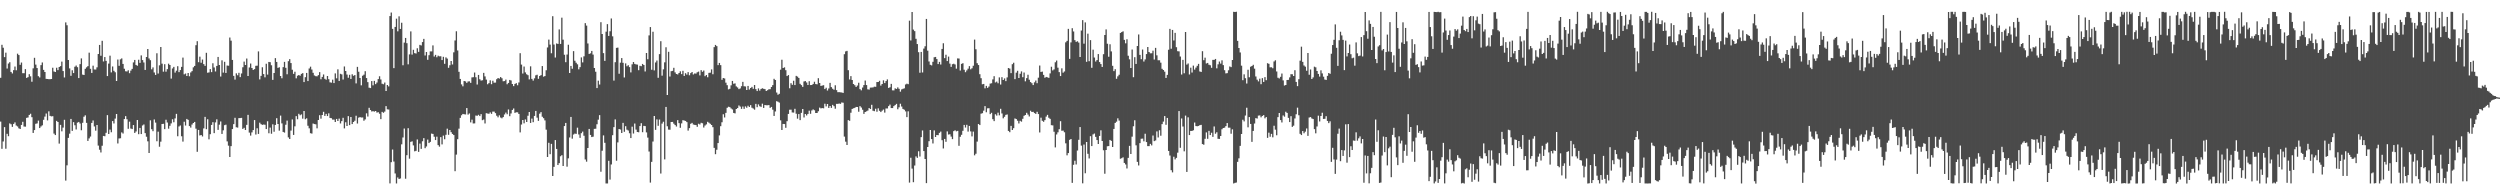 <?xml version="1.0" encoding="UTF-8"?>
<svg xmlns="http://www.w3.org/2000/svg" width="1920" height="150">
  <path d="M0 59.731h1v33.678H0zM1 34.420h1v79.877H1zM2 36.660h1v72.000H2zM3 43.896h1v53.731H3zM4 40.433h1v73.813H4zM5 52.620h1v50.123H5zM6 48.785h1v55.834H6zM7 47.745h1v47.037H7zM8 55.230h1v40.215H8zM9 56.405h1v41.019H9zM10 53.861h1v41.340H10zM11 51.094h1v42.901H11zM12 53.970h1v42.415H12zM13 41.239h1v55.866H13zM14 42.278h1v56.267H14zM15 49.743h1v49.307H15zM16 48.028h1v47.913H16zM17 56.214h1v37.320H17zM18 56.213h1v40.944H18zM19 53.081h1v44.211H19zM20 59.859h1v30.683H20zM21 59.215h1v30.997H21zM22 56.991h1v31.297H22zM23 58.627h1v28.731H23zM24 62.772h1v27.214H24zM25 52.481h1v49.589H25zM26 44.388h1v55.513H26zM27 49.636h1v45.449H27zM28 52.253h1v42.512H28zM29 58.545h1v34.063H29zM30 59.498h1v38.858H30zM31 50.008h1v47.138H31zM32 47.972h1v48.287H32zM33 53.670h1v38.323H33zM34 55.283h1v34.271H34zM35 60.583h1v26.612H35zM36 60.648h1v31.830H36zM37 60.823h1v24.706H37zM38 60.833h1v28.129H38zM39 60.659h1v28.747H39zM40 52.026h1v37.229H40zM41 54.874h1v47.739H41zM42 55.293h1v48.429H42zM43 52.018h1v40.797H43zM44 53.871h1v39.846H44zM45 51.432h1v58.879H45zM46 50.805h1v45.095H46zM47 47.288h1v53.592H47zM48 54.579h1v43.440H48zM49 59.508h1v32.493H49zM50 17.198h1v121.527H50zM51 19.416h1v107.542H51zM52 46.060h1v59.818H52zM53 52.544h1v50.102H53zM54 58.210h1v33.118H54zM55 53.939h1v46.581H55zM56 56.120h1v37.665H56zM57 51.272h1v44.911H57zM58 50.309h1v49.141H58zM59 51.594h1v42.635H59zM60 59.947h1v33.704H60zM61 49.260h1v45.609H61zM62 44.865h1v55.194H62zM63 57.311h1v37.015H63zM64 57.580h1v32.096H64zM65 52.821h1v35.734H65zM66 51.716h1v42.646H66zM67 50.779h1v57.466H67zM68 40.454h1v65.853H68zM69 52.849h1v52.026H69zM70 56.008h1v38.398H70zM71 50.435h1v42.072H71zM72 53.350h1v43.755H72zM73 53.403h1v46.930H73zM74 51.721h1v44.273H74zM75 41.481h1v70.321H75zM76 34.518h1v80.487H76zM77 42.823h1v74.251H77zM78 31.334h1v80.571H78zM79 47.182h1v57.206H79zM80 43.840h1v60.789H80zM81 46.771h1v55.224H81zM82 58.439h1v29.976H82zM83 48.827h1v54.091H83zM84 42.758h1v56.763H84zM85 55.594h1v46.001H85zM86 51.036h1v41.923H86zM87 54.370h1v40.460H87zM88 55.486h1v35.605H88zM89 62.222h1v25.341H89zM90 45.712h1v64.461H90zM91 50.553h1v55.765H91zM92 45.587h1v60.614H92zM93 44.858h1v56.800H93zM94 49.111h1v53.455H94zM95 52.782h1v38.670H95zM96 54.736h1v34.472H96zM97 54.907h1v36.705H97zM98 53.984h1v44.915H98zM99 56.208h1v37.237H99zM100 54.240h1v44.481H100zM101 52.912h1v46.200H101zM102 47.908h1v48.139H102zM103 46.044h1v56.037H103zM104 49.857h1v51.098H104zM105 50.467h1v41.680H105zM106 45.892h1v57.171H106zM107 48.296h1v49.964H107zM108 42.564h1v60.387H108zM109 46.112h1v50.234H109zM110 47.980h1v47.591H110zM111 53.706h1v48.519H111zM112 43.761h1v61.246H112zM113 37.624h1v70.913H113zM114 44.890h1v72.616H114zM115 46.252h1v46.143H115zM116 53.232h1v46.016H116zM117 51.750h1v49.001H117zM118 55.639h1v36.124H118zM119 57.574h1v36.562H119zM120 40.928h1v67.554H120zM121 56.487h1v44.629H121zM122 50.185h1v62.487H122zM123 36.085h1v72.722H123zM124 48.881h1v46.330H124zM125 55.027h1v40.047H125zM126 49.314h1v49.854H126zM127 55.035h1v36.932H127zM128 53.096h1v40.996H128zM129 48.913h1v49.909H129zM130 49.933h1v46.687H130zM131 60.384h1v34.368H131zM132 52.558h1v39.014H132zM133 51.332h1v42.579H133zM134 55.754h1v35.195H134zM135 54.264h1v33.164H135zM136 50.835h1v53.819H136zM137 55.397h1v41.734H137zM138 53.818h1v42.552H138zM139 51.358h1v53.288H139zM140 44.228h1v64.535H140zM141 57.074h1v36.412H141zM142 56.489h1v39.945H142zM143 58.381h1v32.965H143zM144 56.060h1v35.999H144zM145 58.590h1v38.247H145zM146 55.671h1v42.336H146zM147 54.608h1v41.029H147zM148 51.686h1v42.762H148zM149 50.625h1v43.021H149zM150 34.688h1v64.135H150zM151 31.658h1v84.918H151zM152 47.761h1v52.034H152zM153 43.541h1v60.495H153zM154 48.176h1v55.505H154zM155 45.699h1v59.096H155zM156 49.242h1v49.368H156zM157 50.611h1v39.142H157zM158 40.566h1v58.652H158zM159 55.844h1v35.753H159zM160 55.617h1v51.409H160zM161 53.028h1v50.056H161zM162 55.423h1v40.548H162zM163 48.584h1v45.282H163zM164 51.798h1v50.449H164zM165 54.866h1v39.129H165zM166 50.641h1v40.995H166zM167 43.735h1v55.988H167zM168 49.938h1v45.827H168zM169 58.798h1v34.474H169zM170 46.352h1v56.491H170zM171 55.754h1v44.346H171zM172 47.475h1v48.657H172zM173 56.015h1v39.746H173zM174 50.356h1v58.219H174zM175 50.497h1v61.375H175zM176 28.840h1v91.749H176zM177 31.208h1v81.035H177zM178 46.028h1v53.083H178zM179 58.269h1v37.051H179zM180 61.156h1v29.326H180zM181 56.329h1v41.434H181zM182 57.781h1v40.224H182zM183 55.917h1v34.808H183zM184 59.241h1v31.451H184zM185 56.442h1v34.104H185zM186 51.679h1v47.361H186zM187 47.305h1v50.852H187zM188 49.920h1v49.900H188zM189 44.944h1v50.959H189zM190 58.358h1v29.837H190zM191 51.832h1v50.002H191zM192 48.787h1v55.345H192zM193 52.225h1v49.447H193zM194 53.702h1v46.209H194zM195 53.078h1v39.130H195zM196 50.558h1v52.779H196zM197 50.413h1v48.092H197zM198 39.463h1v63.404H198zM199 60.991h1v33.240H199zM200 58.278h1v37.110H200zM201 51.638h1v44.250H201zM202 56.902h1v38.764H202zM203 59.373h1v36.400H203zM204 48.946h1v50.154H204zM205 57.278h1v35.876H205zM206 47.574h1v54.793H206zM207 47.756h1v50.222H207zM208 50.118h1v52.614H208zM209 61.335h1v34.147H209zM210 56.064h1v45.094H210zM211 44.631h1v51.334H211zM212 47.548h1v43.255H212zM213 52.099h1v43.118H213zM214 51.674h1v48.690H214zM215 58.344h1v30.441H215zM216 60.110h1v34.642H216zM217 51.546h1v49.798H217zM218 47.492h1v54.322H218zM219 52.075h1v43.717H219zM220 57.058h1v35.575H220zM221 46.986h1v58.537H221zM222 45.415h1v61.339H222zM223 48.453h1v51.869H223zM224 53.552h1v38.188H224zM225 56.714h1v46.898H225zM226 55.106h1v41.907H226zM227 60.171h1v28.999H227zM228 58.164h1v33.448H228zM229 57.578h1v29.808H229zM230 58.186h1v30.333H230zM231 56.732h1v31.137H231zM232 56.166h1v34.949H232zM233 63.052h1v22.178H233zM234 59.279h1v32.312H234zM235 56.002h1v34.881H235zM236 62.264h1v34.321H236zM237 52.604h1v45.935H237zM238 51.204h1v51.092H238zM239 53.427h1v49.195H239zM240 55.921h1v38.927H240zM241 57.959h1v37.303H241zM242 58.524h1v36.967H242zM243 58.627h1v39.937H243zM244 57.691h1v34.468H244zM245 55.399h1v33.094H245zM246 60.877h1v30.254H246zM247 59.080h1v29.263H247zM248 57.191h1v28.679H248zM249 60.510h1v28.544H249zM250 61.244h1v26.230H250zM251 58.371h1v30.746H251zM252 60.803h1v26.242H252zM253 63.250h1v27.319H253zM254 63.504h1v27.292H254zM255 61.200h1v30.650H255zM256 63.802h1v28.065H256zM257 56.391h1v37.314H257zM258 60.170h1v31.161H258zM259 53.248h1v39.696H259zM260 62.143h1v28.923H260zM261 56.660h1v38.143H261zM262 57.140h1v35.901H262zM263 61.101h1v29.351H263zM264 51.052h1v47.574H264zM265 54.549h1v39.327H265zM266 57.267h1v39.526H266zM267 59.704h1v29.498H267zM268 57.443h1v38.635H268zM269 60.636h1v29.238H269zM270 57.022h1v38.259H270zM271 58.216h1v35.473H271zM272 57.637h1v35.109H272zM273 64.044h1v24.831H273zM274 51.377h1v43.521H274zM275 55.081h1v35.271H275zM276 59.921h1v30.011H276zM277 65.539h1v24.713H277zM278 58.168h1v32.067H278zM279 57.327h1v35.401H279zM280 54.661h1v37.030H280zM281 59.940h1v27.123H281zM282 63.063h1v26.417H282zM283 67.332h1v15.462H283zM284 67.624h1v16.859H284zM285 62.271h1v23.324H285zM286 65.516h1v19.891H286zM287 62.085h1v23.634H287zM288 64.623h1v20.637H288zM289 63.398h1v23.090H289zM290 60.719h1v25.425H290zM291 58.575h1v28.755H291zM292 61.024h1v30.482H292zM293 64.306h1v21.588H293zM294 64.702h1v21.934H294zM295 63.392h1v22.318H295zM296 69.912h1v11.583H296zM297 65.303h1v18.678H297zM298 66.335h1v17.772H298zM299 12.356h1v128.469H299zM300 9.630h1v114.942H300zM301 22.161h1v92.700H301zM302 52.351h1v71.716H302zM303 20.690h1v112.528H303zM304 14.341h1v126.567H304zM305 24.038h1v112.242H305zM306 12.561h1v124.889H306zM307 22.203h1v114.879H307zM308 17.476h1v93.366H308zM309 50.146h1v55.444H309zM310 32.733h1v65.985H310zM311 29.119h1v108.148H311zM312 33.190h1v85.992H312zM313 49.388h1v49.077H313zM314 41.766h1v80.115H314zM315 24.104h1v84.874H315zM316 41.955h1v66.584H316zM317 38.268h1v73.390H317zM318 40.808h1v75.390H318zM319 41.103h1v74.777H319zM320 37.084h1v70.033H320zM321 39.856h1v76.794H321zM322 34.462h1v75.830H322zM323 34.928h1v79.408H323zM324 32.332h1v76.164H324zM325 29.875h1v76.216H325zM326 42.580h1v71.237H326zM327 39.955h1v72.514H327zM328 45.912h1v61.318H328zM329 42.379h1v67.514H329zM330 39.460h1v69.497H330zM331 39.495h1v63.130H331zM332 34.852h1v68.007H332zM333 43.422h1v61.595H333zM334 42.124h1v65.444H334zM335 43.970h1v60.999H335zM336 42.731h1v68.711H336zM337 43.275h1v69.341H337zM338 43.221h1v62.089H338zM339 46.112h1v64.803H339zM340 43.619h1v60.504H340zM341 49.019h1v57.953H341zM342 44.076h1v59.473H342zM343 44.993h1v53.802H343zM344 52.073h1v51.447H344zM345 50.131h1v49.718H345zM346 46.827h1v54.716H346zM347 49.500h1v53.379H347zM348 40.216h1v63.516H348zM349 31.074h1v100.403H349zM350 24.036h1v94.719H350zM351 38.741h1v68.171H351zM352 55.121h1v43.670H352zM353 60.636h1v29.887H353zM354 64.801h1v23.699H354zM355 66.316h1v21.175H355zM356 62.216h1v25.554H356zM357 62.521h1v25.394H357zM358 63.644h1v19.363H358zM359 62.545h1v25.461H359zM360 62.482h1v24.642H360zM361 63.631h1v30.364H361zM362 59.440h1v32.477H362zM363 59.313h1v35.517H363zM364 55.681h1v39.082H364zM365 59.362h1v29.367H365zM366 64.937h1v23.987H366zM367 57.546h1v30.628H367zM368 60.884h1v28.280H368zM369 61.893h1v25.760H369zM370 61.631h1v30.665H370zM371 55.968h1v35.831H371zM372 58.664h1v36.165H372zM373 61.121h1v25.824H373zM374 64.740h1v22.427H374zM375 63.841h1v23.574H375zM376 61.700h1v24.623H376zM377 64.671h1v22.798H377zM378 62.014h1v23.705H378zM379 63.494h1v22.209H379zM380 63.439h1v23.471H380zM381 60.808h1v28.065H381zM382 59.922h1v30.208H382zM383 60.383h1v28.181H383zM384 59.201h1v31.083H384zM385 60.086h1v30.807H385zM386 62.404h1v27.497H386zM387 62.254h1v25.658H387zM388 61.113h1v25.344H388zM389 64.741h1v23.009H389zM390 63.695h1v20.369H390zM391 61.406h1v27.832H391zM392 61.782h1v25.357H392zM393 64.528h1v19.885H393zM394 66.150h1v17.126H394zM395 64.475h1v22.195H395zM396 63.831h1v22.400H396zM397 65.493h1v20.799H397zM398 63.346h1v24.146H398zM399 40.840h1v60.839H399zM400 49.589h1v46.041H400zM401 56.470h1v35.690H401zM402 51.124h1v43.611H402zM403 55.604h1v36.148H403zM404 57.060h1v36.620H404zM405 57.769h1v31.097H405zM406 60.970h1v25.030H406zM407 50.934h1v43.484H407zM408 60.562h1v30.524H408zM409 61.912h1v31.942H409zM410 60.176h1v28.838H410zM411 57.836h1v27.371H411zM412 57.377h1v32.977H412zM413 60.497h1v32.339H413zM414 58.388h1v28.926H414zM415 57.680h1v28.453H415zM416 50.736h1v38.941H416zM417 58.895h1v31.889H417zM418 58.407h1v34.061H418zM419 53.954h1v45.632H419zM420 36.429h1v84.167H420zM421 30.425h1v79.220H421zM422 34.232h1v84.204H422zM423 40.898h1v69.602H423zM424 12.449h1v122.729H424zM425 34.178h1v93.967H425zM426 44.169h1v63.405H426zM427 33.370h1v81.000H427zM428 33.758h1v92.987H428zM429 22.588h1v102.674H429zM430 33.739h1v86.285H430zM431 13.563h1v105.649H431zM432 30.463h1v97.028H432zM433 42.045h1v54.754H433zM434 47.766h1v46.670H434zM435 41.892h1v86.133H435zM436 34.361h1v87.261H436zM437 56.081h1v49.509H437zM438 50.614h1v39.173H438zM439 52.787h1v53.691H439zM440 39.272h1v64.067H440zM441 46.664h1v55.957H441zM442 48.181h1v54.630H442zM443 49.411h1v48.631H443zM444 53.243h1v50.049H444zM445 51.553h1v54.326H445zM446 44.058h1v58.229H446zM447 47.940h1v53.140H447zM448 43.240h1v61.009H448zM449 17.780h1v104.677H449zM450 19.666h1v104.518H450zM451 33.377h1v80.311H451zM452 41.438h1v57.578H452zM453 40.947h1v62.702H453zM454 39.135h1v66.114H454zM455 41.915h1v63.032H455zM456 52.209h1v46.740H456zM457 55.116h1v43.773H457zM458 67.626h1v27.797H458zM459 61.963h1v29.957H459zM460 64.918h1v23.502H460zM461 17.055h1v114.861H461zM462 26.099h1v89.686H462zM463 40.804h1v63.183H463zM464 46.762h1v62.931H464zM465 24.342h1v116.555H465zM466 18.553h1v122.337H466zM467 27.597h1v95.913H467zM468 24.010h1v113.932H468zM469 14.190h1v112.141H469zM470 27.880h1v75.948H470zM471 61.927h1v35.727H471zM472 47.775h1v43.912H472zM473 36.762h1v86.677H473zM474 36.574h1v72.805H474zM475 56.638h1v42.418H475zM476 48.147h1v51.354H476zM477 44.610h1v57.531H477zM478 48.250h1v46.134H478zM479 59.512h1v41.695H479zM480 48.699h1v48.227H480zM481 50.915h1v48.691H481zM482 50.088h1v50.151H482zM483 51.563h1v50.775H483zM484 55.592h1v50.426H484zM485 49.410h1v47.853H485zM486 47.604h1v54.925H486zM487 49.047h1v45.827H487zM488 49.458h1v50.079H488zM489 49.621h1v51.742H489zM490 53.906h1v47.685H490zM491 50.553h1v46.282H491zM492 50.861h1v43.731H492zM493 49.091h1v52.463H493zM494 49.935h1v46.749H494zM495 54.885h1v41.989H495zM496 40.688h1v61.007H496zM497 45.518h1v60.155H497zM498 27.179h1v89.206H498zM499 20.768h1v119.467H499zM500 53.565h1v70.773H500zM501 24.354h1v84.320H501zM502 54.053h1v35.045H502zM503 47.977h1v51.746H503zM504 46.482h1v45.239H504zM505 59.733h1v36.858H505zM506 41.552h1v50.237H506zM507 31.621h1v101.677H507zM508 58.125h1v36.823H508zM509 53.231h1v40.267H509zM510 47.868h1v74.527H510zM511 36.285h1v45.834H511zM512 72.966h1v24.009H512zM513 39.779h1v59.738H513zM514 58.800h1v40.847H514zM515 54.663h1v39.042H515zM516 54.421h1v39.199H516zM517 52.076h1v42.919H517zM518 55.610h1v40.452H518zM519 56.833h1v40.327H519zM520 57.172h1v35.078H520zM521 56.049h1v38.495H521zM522 54.766h1v43.371H522zM523 56.955h1v37.793H523zM524 54.351h1v37.962H524zM525 58.308h1v34.264H525zM526 56.196h1v36.691H526zM527 57.294h1v36.490H527zM528 55.379h1v44.899H528zM529 57.808h1v40.601H529zM530 56.153h1v38.945H530zM531 55.314h1v39.044H531zM532 57.179h1v38.483H532zM533 56.426h1v39.453H533zM534 56.539h1v39.523H534zM535 55.504h1v41.899H535zM536 55.012h1v39.997H536zM537 57.903h1v37.705H537zM538 53.837h1v40.465H538zM539 55.120h1v39.563H539zM540 54.160h1v43.797H540zM541 58.534h1v37.851H541zM542 57.575h1v37.947H542zM543 59.339h1v34.194H543zM544 55.986h1v38.290H544zM545 55.793h1v39.281H545zM546 53.310h1v42.675H546zM547 57.017h1v40.659H547zM548 36.214h1v77.341H548zM549 34.498h1v83.946H549zM550 35.420h1v79.593H550zM551 50.009h1v59.878H551zM552 48.331h1v55.651H552zM553 50.021h1v46.921H553zM554 61.279h1v32.601H554zM555 59.899h1v27.874H555zM556 60.282h1v29.913H556zM557 63.509h1v23.197H557zM558 65.443h1v17.340H558zM559 68.634h1v13.351H559zM560 68.176h1v14.117H560zM561 65.516h1v17.793H561zM562 62.174h1v21.881H562zM563 64.283h1v22.460H563zM564 64.048h1v23.046H564zM565 66.379h1v17.341H565zM566 67.156h1v15.845H566zM567 68.466h1v12.520H567zM568 67.907h1v13.940H568zM569 66.207h1v17.406H569zM570 62.869h1v18.962H570zM571 66.252h1v17.349H571zM572 66.408h1v15.323H572zM573 69.119h1v13.614H573zM574 65.981h1v15.238H574zM575 68.772h1v13.402H575zM576 67.559h1v13.192H576zM577 66.719h1v15.995H577zM578 68.187h1v15.147H578zM579 65.289h1v18.946H579zM580 68.468h1v11.289H580zM581 69.950h1v12.390H581zM582 67.867h1v12.318H582zM583 69.573h1v12.045H583zM584 68.276h1v13.802H584zM585 67.792h1v11.828H585zM586 68.211h1v14.707H586zM587 68.468h1v12.148H587zM588 69.912h1v10.911H588zM589 69.277h1v11.549H589zM590 68.539h1v12.133H590zM591 68.509h1v14.337H591zM592 66.815h1v15.285H592zM593 65.398h1v18.807H593zM594 60.541h1v28.476H594zM595 61.461h1v24.151H595zM596 71.067h1v6.635H596zM597 72.775h1v5.343H597zM598 72.023h1v6.775H598zM599 53.494h1v38.902H599zM600 45.851h1v53.989H600zM601 52.213h1v42.973H601zM602 51.708h1v43.591H602zM603 53.930h1v44.214H603zM604 58.429h1v34.644H604zM605 57.649h1v29.847H605zM606 67.795h1v16.458H606zM607 63.893h1v20.340H607zM608 65.105h1v21.277H608zM609 62.013h1v24.465H609zM610 65.346h1v18.205H610zM611 58.246h1v29.104H611zM612 58.815h1v32.302H612zM613 59.874h1v27.734H613zM614 64.363h1v27.897H614zM615 65.401h1v21.293H615zM616 66.694h1v17.029H616zM617 62.559h1v27.645H617zM618 62.238h1v25.333H618zM619 63.351h1v25.311H619zM620 65.286h1v22.197H620zM621 62.385h1v22.594H621zM622 65.330h1v22.059H622zM623 65.303h1v19.533H623zM624 64.436h1v19.590H624zM625 62.774h1v21.891H625zM626 64.567h1v22.198H626zM627 64.762h1v22.033H627zM628 60.053h1v25.398H628zM629 63.765h1v18.882H629zM630 65.984h1v17.270H630zM631 65.665h1v17.306H631zM632 65.412h1v17.790H632zM633 68.379h1v11.280H633zM634 67.388h1v14.311H634zM635 69.508h1v10.384H635zM636 67.939h1v14.956H636zM637 63.617h1v17.792H637zM638 66.911h1v15.909H638zM639 68.125h1v12.397H639zM640 68.932h1v12.653H640zM641 65.491h1v17.992H641zM642 69.206h1v10.560H642zM643 70.824h1v8.930H643zM644 70.755h1v8.756H644zM645 70.926h1v8.859H645zM646 70.996h1v7.696H646zM647 71.379h1v7.501H647zM648 41.649h1v63.276H648zM649 39.492h1v69.298H649zM650 39.088h1v72.280H650zM651 53.935h1v38.313H651zM652 61.036h1v31.751H652zM653 58.456h1v28.111H653zM654 61.457h1v22.224H654zM655 64.513h1v18.629H655zM656 65.429h1v17.393H656zM657 66.766h1v15.358H657zM658 65.668h1v16.514H658zM659 63.553h1v22.258H659zM660 68.453h1v13.065H660zM661 69.396h1v13.187H661zM662 67.251h1v17.024H662zM663 65.326h1v22.145H663zM664 61.846h1v24.148H664zM665 65.341h1v20.188H665zM666 68.610h1v16.353H666zM667 68.805h1v14.212H667zM668 67.284h1v16.419H668zM669 67.209h1v13.276H669zM670 67.131h1v17.935H670zM671 66.556h1v18.846H671zM672 66.687h1v16.826H672zM673 63.020h1v22.775H673zM674 62.969h1v20.236H674zM675 62.047h1v23.066H675zM676 65.752h1v20.330H676zM677 64.507h1v20.503H677zM678 61.710h1v22.430H678zM679 63.816h1v22.639H679zM680 62.245h1v21.072H680zM681 60.988h1v22.329H681zM682 67.534h1v13.984H682zM683 67.012h1v13.320H683zM684 64.404h1v18.594H684zM685 69.391h1v13.619H685zM686 69.416h1v12.076H686zM687 67.864h1v12.845H687zM688 68.291h1v11.472H688zM689 67.111h1v16.819H689zM690 68.185h1v14.266H690zM691 70.403h1v9.253H691zM692 68.642h1v13.192H692zM693 68.205h1v15.451H693zM694 67.836h1v16.464H694zM695 64.856h1v20.704H695zM696 64.269h1v25.690H696zM697 64.683h1v20.835H697zM698 15.893h1v124.332H698zM699 31.095h1v90.048H699zM700 9.199h1v120.268H700zM701 22.733h1v117.182H701zM702 23.901h1v103.240H702zM703 29.785h1v90.353H703zM704 33.843h1v87.410H704zM705 40.069h1v76.123H705zM706 55.855h1v64.383H706zM707 39.866h1v65.443H707zM708 55.670h1v44.513H708zM709 37.326h1v78.689H709zM710 35.536h1v86.552H710zM711 14.534h1v126.125H711zM712 38.905h1v73.979H712zM713 47.189h1v61.267H713zM714 49.783h1v50.060H714zM715 50.205h1v56.581H715zM716 47.470h1v62.727H716zM717 43.959h1v56.201H717zM718 43.706h1v61.513H718zM719 45.353h1v58.305H719zM720 49.202h1v54.612H720zM721 47.516h1v54.535H721zM722 49.564h1v51.481H722zM723 37.587h1v70.075H723zM724 33.230h1v80.773H724zM725 44.626h1v62.083H725zM726 42.022h1v66.903H726zM727 46.890h1v54.029H727zM728 43.448h1v59.891H728zM729 48.859h1v54.247H729zM730 51.350h1v53.552H730zM731 49.318h1v57.538H731zM732 48.924h1v51.808H732zM733 49.520h1v50.529H733zM734 52.712h1v48.144H734zM735 44.868h1v55.625H735zM736 44.932h1v67.026H736zM737 54.165h1v50.888H737zM738 49.031h1v54.483H738zM739 48.522h1v51.952H739zM740 53.545h1v42.411H740zM741 55.434h1v42.511H741zM742 54.082h1v41.772H742zM743 52.753h1v48.342H743zM744 50.766h1v45.969H744zM745 53.245h1v47.655H745zM746 52.433h1v52.330H746zM747 50.478h1v50.571H747zM748 30.424h1v88.863H748zM749 37.861h1v80.189H749zM750 48.541h1v60.189H750zM751 49.981h1v45.262H751zM752 57.010h1v39.053H752zM753 60.051h1v27.262H753zM754 64.731h1v22.228H754zM755 64.479h1v20.501H755zM756 67.849h1v13.637H756zM757 65.933h1v20.277H757zM758 67.480h1v15.712H758zM759 66.432h1v16.662H759zM760 64.216h1v23.421H760zM761 63.933h1v22.679H761zM762 60.987h1v30.578H762zM763 58.521h1v34.501H763zM764 63.332h1v24.400H764zM765 62.680h1v26.101H765zM766 63.946h1v22.575H766zM767 59.417h1v29.157H767zM768 64.899h1v18.669H768zM769 59.314h1v27.827H769zM770 61.433h1v29.446H770zM771 60.203h1v29.499H771zM772 62.297h1v25.928H772zM773 59.431h1v28.487H773zM774 52.220h1v48.323H774zM775 52.669h1v48.864H775zM776 56.172h1v40.503H776zM777 49.320h1v50.511H777zM778 48.179h1v50.266H778zM779 60.749h1v30.223H779zM780 55.810h1v35.611H780zM781 54.396h1v38.344H781zM782 59.900h1v34.903H782zM783 56.646h1v36.114H783zM784 54.844h1v38.572H784zM785 59.301h1v31.951H785zM786 55.683h1v33.271H786zM787 62.445h1v25.897H787zM788 59.997h1v26.636H788zM789 57.407h1v30.604H789zM790 61.251h1v28.219H790zM791 63.019h1v22.013H791zM792 63.875h1v22.130H792zM793 65.344h1v20.509H793zM794 63.213h1v23.621H794zM795 61.862h1v25.620H795zM796 63.894h1v21.989H796zM797 59.664h1v27.927H797zM798 50.338h1v51.385H798zM799 55.242h1v35.105H799zM800 54.991h1v37.799H800zM801 57.497h1v36.027H801zM802 59.680h1v32.607H802zM803 59.097h1v30.463H803zM804 59.377h1v28.823H804zM805 59.816h1v30.590H805zM806 56.366h1v34.928H806zM807 51.240h1v44.912H807zM808 54.048h1v42.259H808zM809 53.289h1v47.861H809zM810 47.829h1v65.352H810zM811 46.515h1v56.730H811zM812 51.955h1v49.686H812zM813 55.396h1v43.815H813zM814 58.404h1v34.654H814zM815 52.495h1v47.920H815zM816 55.827h1v44.483H816zM817 54.861h1v46.737H817zM818 32.517h1v77.584H818zM819 31.375h1v87.902H819zM820 22.153h1v95.423H820zM821 45.207h1v62.215H821zM822 32.537h1v74.209H822zM823 21.645h1v118.792H823zM824 24.151h1v102.429H824zM825 30.826h1v92.616H825zM826 32.164h1v94.128H826zM827 31.703h1v83.913H827zM828 32.702h1v74.653H828zM829 43.796h1v53.802H829zM830 23.469h1v88.329H830zM831 15.437h1v125.356H831zM832 33.562h1v77.443H832zM833 17.183h1v115.897H833zM834 47.452h1v61.601H834zM835 25.850h1v92.254H835zM836 47.007h1v74.686H836zM837 30.816h1v73.779H837zM838 52.067h1v60.105H838zM839 38.125h1v65.116H839zM840 44.207h1v58.361H840zM841 47.251h1v57.876H841zM842 46.106h1v61.469H842zM843 41.498h1v69.080H843zM844 47.666h1v56.744H844zM845 49.187h1v50.928H845zM846 51.398h1v56.893H846zM847 41.639h1v73.763H847zM848 26.860h1v106.560H848zM849 22.590h1v92.598H849zM850 33.568h1v78.750H850zM851 43.564h1v68.626H851zM852 34.014h1v73.455H852zM853 39.476h1v68.689H853zM854 50.547h1v62.366H854zM855 54.632h1v44.374H855zM856 53.140h1v41.250H856zM857 60.526h1v32.921H857zM858 58.631h1v32.252H858zM859 57.417h1v35.230H859zM860 25.280h1v96.619H860zM861 24.615h1v96.897H861zM862 24.054h1v96.791H862zM863 30.623h1v94.520H863zM864 33.278h1v93.017H864zM865 30.134h1v99.230H865zM866 42.791h1v78.442H866zM867 45.567h1v66.437H867zM868 52.216h1v66.070H868zM869 38.063h1v66.895H869zM870 59.288h1v37.669H870zM871 43.953h1v48.386H871zM872 49.125h1v62.504H872zM873 35.343h1v88.959H873zM874 26.464h1v100.589H874zM875 42.153h1v67.787H875zM876 45.478h1v61.070H876zM877 38.019h1v68.443H877zM878 47.240h1v61.325H878zM879 45.617h1v57.087H879zM880 41.521h1v67.570H880zM881 36.096h1v76.155H881zM882 39.915h1v72.330H882zM883 40.952h1v69.537H883zM884 40.904h1v70.746H884zM885 38.935h1v65.173H885zM886 45.702h1v62.675H886zM887 36.780h1v71.119H887zM888 42.477h1v58.412H888zM889 46.283h1v59.266H889zM890 46.279h1v53.787H890zM891 48.120h1v56.138H891zM892 52.814h1v42.520H892zM893 53.768h1v39.597H893zM894 55.025h1v34.089H894zM895 59.828h1v36.024H895zM896 57.474h1v33.108H896zM897 38.176h1v77.759H897zM898 22.175h1v97.289H898zM899 37.433h1v93.275H899zM900 22.997h1v109.399H900zM901 31.102h1v89.246H901zM902 25.256h1v97.146H902zM903 36.257h1v84.961H903zM904 39.345h1v77.903H904zM905 39.485h1v45.816H905zM906 43.403h1v70.132H906zM907 57.255h1v33.736H907zM908 46.000h1v51.170H908zM909 56.260h1v59.974H909zM910 24.589h1v64.202H910zM911 49.615h1v82.435H911zM912 48.760h1v41.339H912zM913 57.176h1v46.550H913zM914 51.986h1v48.595H914zM915 55.695h1v44.848H915zM916 50.400h1v49.644H916zM917 53.444h1v40.635H917zM918 51.943h1v44.877H918zM919 50.547h1v46.433H919zM920 49.031h1v47.678H920zM921 54.900h1v41.181H921zM922 55.223h1v40.657H922zM923 39.306h1v71.357H923zM924 46.242h1v64.915H924zM925 44.314h1v62.306H925zM926 48.738h1v52.933H926zM927 48.346h1v58.249H927zM928 49.693h1v50.796H928zM929 50.104h1v53.615H929zM930 52.050h1v49.897H930zM931 45.994h1v59.116H931zM932 45.973h1v51.147H932zM933 45.280h1v57.443H933zM934 52.491h1v49.071H934zM935 49.399h1v57.222H935zM936 47.278h1v59.445H936zM937 48.850h1v55.604H937zM938 46.319h1v52.940H938zM939 50.012h1v48.309H939zM940 53.917h1v44.145H940zM941 56.378h1v40.489H941zM942 56.159h1v38.373H942zM943 53.951h1v44.106H943zM944 51.047h1v47.004H944zM945 51.569h1v51.136H945zM946 46.059h1v53.276H946zM947 9.063h1v131.822H947zM948 9.191h1v131.259H948zM949 9.015h1v131.190H949zM950 31.378h1v92.934H950zM951 36.845h1v84.767H951zM952 40.277h1v71.745H952zM953 50.450h1v52.462H953zM954 61.577h1v30.361H954zM955 57.105h1v36.115H955zM956 60.054h1v28.669H956zM957 64.131h1v18.590H957zM958 53.535h1v44.258H958zM959 59.361h1v30.531H959zM960 51.251h1v43.937H960zM961 50.679h1v58.264H961zM962 49.783h1v50.792H962zM963 52.734h1v42.143H963zM964 58.732h1v31.972H964zM965 61.179h1v29.831H965zM966 62.499h1v26.280H966zM967 60.403h1v28.243H967zM968 64.661h1v25.426H968zM969 60.011h1v29.002H969zM970 62.913h1v25.493H970zM971 59.221h1v31.662H971zM972 61.575h1v28.332H972zM973 48.534h1v57.371H973zM974 49.009h1v52.898H974zM975 51.725h1v53.280H975zM976 51.635h1v51.179H976zM977 52.423h1v53.061H977zM978 47.211h1v49.353H978zM979 46.304h1v53.304H979zM980 54.906h1v48.998H980zM981 59.722h1v30.249H981zM982 60.251h1v26.532H982zM983 58.980h1v33.240H983zM984 56.488h1v37.545H984zM985 61.742h1v26.944H985zM986 65.715h1v23.862H986zM987 65.286h1v20.526H987zM988 61.445h1v25.271H988zM989 61.321h1v29.205H989zM990 59.441h1v34.300H990zM991 56.972h1v32.254H991zM992 57.055h1v40.371H992zM993 58.367h1v38.161H993zM994 53.909h1v37.097H994zM995 62.901h1v24.855H995zM996 66.151h1v16.522H996zM997 60.828h1v27.692H997zM998 46.584h1v56.161H998zM999 35.853h1v67.883H999zM1000 47.512h1v53.147H1000zM1001 50.265h1v52.080H1001zM1002 51.226h1v49.870H1002zM1003 54.320h1v44.342H1003zM1004 40.725h1v63.617H1004zM1005 57.391h1v32.887H1005zM1006 53.328h1v36.601H1006zM1007 60.674h1v30.328H1007zM1008 59.430h1v32.010H1008zM1009 51.199h1v47.985H1009zM1010 51.692h1v50.712H1010zM1011 54.533h1v42.569H1011zM1012 56.784h1v32.060H1012zM1013 58.840h1v34.452H1013zM1014 54.009h1v35.081H1014zM1015 56.376h1v30.211H1015zM1016 58.863h1v32.456H1016zM1017 61.060h1v30.197H1017zM1018 61.369h1v27.849H1018zM1019 58.282h1v34.579H1019zM1020 56.075h1v38.472H1020zM1021 56.658h1v36.547H1021zM1022 41.251h1v83.046H1022zM1023 34.605h1v78.929H1023zM1024 30.566h1v91.921H1024zM1025 18.729h1v114.791H1025zM1026 36.710h1v85.843H1026zM1027 50.585h1v52.131H1027zM1028 30.944h1v67.802H1028zM1029 24.353h1v99.437H1029zM1030 27.195h1v88.063H1030zM1031 30.627h1v89.117H1031zM1032 53.858h1v61.634H1032zM1033 31.176h1v64.317H1033zM1034 43.292h1v81.642H1034zM1035 40.694h1v54.573H1035zM1036 34.177h1v86.517H1036zM1037 41.610h1v70.713H1037zM1038 44.756h1v70.453H1038zM1039 44.269h1v63.648H1039zM1040 50.422h1v57.695H1040zM1041 32.548h1v69.101H1041zM1042 40.977h1v67.033H1042zM1043 43.133h1v63.099H1043zM1044 42.724h1v62.013H1044zM1045 28.466h1v81.672H1045zM1046 43.375h1v63.371H1046zM1047 26.973h1v113.372H1047zM1048 9.208h1v110.188H1048zM1049 23.943h1v109.211H1049zM1050 29.723h1v90.029H1050zM1051 15.666h1v125.127H1051zM1052 18.340h1v114.746H1052zM1053 38.411h1v90.502H1053zM1054 20.707h1v96.147H1054zM1055 28.198h1v91.017H1055zM1056 45.296h1v46.505H1056zM1057 48.494h1v60.388H1057zM1058 35.686h1v64.373H1058zM1059 34.703h1v105.773H1059zM1060 9.110h1v131.054H1060zM1061 38.719h1v80.757H1061zM1062 37.640h1v67.227H1062zM1063 53.988h1v62.842H1063zM1064 40.008h1v65.231H1064zM1065 26.591h1v100.417H1065zM1066 39.521h1v74.390H1066zM1067 16.979h1v95.649H1067zM1068 39.900h1v96.191H1068zM1069 48.057h1v55.513H1069zM1070 42.486h1v55.675H1070zM1071 55.342h1v50.149H1071zM1072 9.173h1v111.727H1072zM1073 21.496h1v105.336H1073zM1074 37.436h1v67.282H1074zM1075 51.300h1v58.883H1075zM1076 32.599h1v75.369H1076zM1077 17.143h1v107.910H1077zM1078 33.811h1v82.077H1078zM1079 21.463h1v89.617H1079zM1080 31.737h1v87.923H1080zM1081 54.244h1v33.444H1081zM1082 60.170h1v41.225H1082zM1083 44.812h1v52.747H1083zM1084 30.085h1v86.427H1084zM1085 40.560h1v67.986H1085zM1086 33.930h1v90.319H1086zM1087 49.800h1v55.901H1087zM1088 49.320h1v46.888H1088zM1089 51.576h1v50.428H1089zM1090 55.620h1v44.983H1090zM1091 47.209h1v55.536H1091zM1092 50.376h1v49.838H1092zM1093 50.183h1v55.522H1093zM1094 43.449h1v61.858H1094zM1095 45.911h1v64.960H1095zM1096 43.726h1v71.829H1096zM1097 9.154h1v129.948H1097zM1098 20.775h1v115.023H1098zM1099 27.867h1v88.010H1099zM1100 37.572h1v85.445H1100zM1101 9.110h1v131.749H1101zM1102 9.205h1v130.153H1102zM1103 9.326h1v119.188H1103zM1104 9.073h1v131.358H1104zM1105 9.443h1v128.034H1105zM1106 9.304h1v114.068H1106zM1107 40.397h1v80.323H1107zM1108 24.909h1v84.829H1108zM1109 14.267h1v126.599H1109zM1110 23.428h1v109.692H1110zM1111 30.581h1v91.985H1111zM1112 26.916h1v97.255H1112zM1113 23.403h1v91.215H1113zM1114 34.620h1v88.346H1114zM1115 37.449h1v88.885H1115zM1116 28.122h1v103.454H1116zM1117 22.312h1v101.599H1117zM1118 23.553h1v99.585H1118zM1119 22.539h1v96.657H1119zM1120 29.220h1v91.932H1120zM1121 25.818h1v95.992H1121zM1122 19.696h1v121.163H1122zM1123 12.748h1v127.683H1123zM1124 23.044h1v117.894H1124zM1125 23.978h1v106.049H1125zM1126 22.198h1v107.076H1126zM1127 24.618h1v111.531H1127zM1128 13.149h1v117.203H1128zM1129 12.267h1v113.313H1129zM1130 29.446h1v110.157H1130zM1131 12.450h1v113.624H1131zM1132 23.280h1v114.760H1132zM1133 15.620h1v117.751H1133zM1134 12.744h1v117.235H1134zM1135 18.129h1v121.320H1135zM1136 18.603h1v101.423H1136zM1137 36.516h1v85.009H1137zM1138 10.720h1v111.109H1138zM1139 24.219h1v85.893H1139zM1140 22.556h1v95.134H1140zM1141 35.706h1v84.215H1141zM1142 35.018h1v90.430H1142zM1143 28.843h1v86.518H1143zM1144 35.638h1v91.571H1144zM1145 27.045h1v88.493H1145zM1146 22.470h1v100.127H1146zM1147 9.451h1v130.903H1147zM1148 9.336h1v131.340H1148zM1149 14.380h1v111.028H1149zM1150 23.193h1v103.230H1150zM1151 24.108h1v93.503H1151zM1152 35.339h1v91.853H1152zM1153 34.980h1v66.303H1153zM1154 28.597h1v78.116H1154zM1155 40.425h1v70.521H1155zM1156 32.377h1v85.239H1156zM1157 36.765h1v82.047H1157zM1158 47.589h1v52.029H1158zM1159 31.992h1v68.063H1159zM1160 43.862h1v61.617H1160zM1161 31.202h1v80.306H1161zM1162 40.998h1v86.562H1162zM1163 39.189h1v67.935H1163zM1164 45.444h1v62.023H1164zM1165 47.804h1v65.941H1165zM1166 38.418h1v69.874H1166zM1167 27.871h1v84.898H1167zM1168 31.822h1v82.539H1168zM1169 44.286h1v59.448H1169zM1170 31.064h1v91.780H1170zM1171 50.427h1v69.433H1171zM1172 22.178h1v108.648H1172zM1173 9.092h1v121.652H1173zM1174 37.946h1v69.384H1174zM1175 35.399h1v86.519H1175zM1176 37.014h1v82.837H1176zM1177 48.768h1v57.724H1177zM1178 46.461h1v58.123H1178zM1179 38.626h1v89.200H1179zM1180 43.517h1v80.924H1180zM1181 44.147h1v76.119H1181zM1182 37.401h1v80.572H1182zM1183 31.847h1v91.463H1183zM1184 41.477h1v70.503H1184zM1185 40.599h1v79.163H1185zM1186 31.387h1v83.514H1186zM1187 44.908h1v65.494H1187zM1188 29.127h1v80.315H1188zM1189 33.034h1v84.010H1189zM1190 26.875h1v99.536H1190zM1191 36.614h1v79.397H1191zM1192 31.322h1v86.500H1192zM1193 36.902h1v78.537H1193zM1194 44.997h1v70.913H1194zM1195 45.754h1v55.643H1195zM1196 33.482h1v93.988H1196zM1197 15.869h1v112.584H1197zM1198 13.040h1v104.722H1198zM1199 30.475h1v104.250H1199zM1200 42.185h1v85.198H1200zM1201 20.787h1v104.649H1201zM1202 23.114h1v114.055H1202zM1203 36.166h1v80.501H1203zM1204 25.864h1v90.272H1204zM1205 14.655h1v112.661H1205zM1206 34.921h1v73.252H1206zM1207 22.528h1v97.536H1207zM1208 37.950h1v72.920H1208zM1209 33.204h1v80.539H1209zM1210 18.406h1v101.730H1210zM1211 9.048h1v112.641H1211zM1212 30.198h1v85.667H1212zM1213 33.589h1v89.344H1213zM1214 24.997h1v98.246H1214zM1215 24.273h1v102.972H1215zM1216 28.544h1v107.694H1216zM1217 24.283h1v103.682H1217zM1218 21.854h1v99.844H1218zM1219 10.656h1v130.272H1219zM1220 11.103h1v129.646H1220zM1221 14.099h1v112.654H1221zM1222 9.332h1v131.261H1222zM1223 22.001h1v116.301H1223zM1224 19.014h1v99.352H1224zM1225 15.825h1v111.841H1225zM1226 17.937h1v116.972H1226zM1227 17.388h1v120.958H1227zM1228 23.058h1v117.843H1228zM1229 9.117h1v125.356H1229zM1230 17.365h1v120.728H1230zM1231 24.330h1v95.381H1231zM1232 39.995h1v97.379H1232zM1233 19.392h1v121.534H1233zM1234 9.073h1v125.203H1234zM1235 10.134h1v128.455H1235zM1236 10.818h1v102.229H1236zM1237 26.303h1v104.735H1237zM1238 30.669h1v92.435H1238zM1239 9.637h1v116.491H1239zM1240 9.513h1v105.627H1240zM1241 29.425h1v88.966H1241zM1242 15.111h1v106.799H1242zM1243 27.581h1v94.974H1243zM1244 9.143h1v119.495H1244zM1245 12.283h1v109.554H1245zM1246 23.743h1v116.351H1246zM1247 19.725h1v118.618H1247zM1248 11.389h1v124.368H1248zM1249 22.423h1v94.092H1249zM1250 18.762h1v98.837H1250zM1251 15.196h1v119.802H1251zM1252 10.978h1v120.869H1252zM1253 19.380h1v121.122H1253zM1254 26.299h1v101.863H1254zM1255 36.750h1v70.761H1255zM1256 54.889h1v50.338H1256zM1257 39.462h1v61.267H1257zM1258 48.535h1v58.454H1258zM1259 12.448h1v128.037H1259zM1260 14.496h1v121.636H1260zM1261 15.986h1v112.848H1261zM1262 29.599h1v91.370H1262zM1263 9.111h1v131.779H1263zM1264 9.132h1v131.789H1264zM1265 9.954h1v130.998H1265zM1266 17.422h1v123.438H1266zM1267 15.471h1v125.358H1267zM1268 9.062h1v100.543H1268zM1269 39.176h1v72.533H1269zM1270 32.597h1v79.659H1270zM1271 9.929h1v128.431H1271zM1272 18.033h1v121.081H1272zM1273 14.009h1v125.454H1273zM1274 18.506h1v119.821H1274zM1275 18.535h1v108.454H1275zM1276 15.679h1v107.144H1276zM1277 23.797h1v96.357H1277zM1278 17.272h1v94.670H1278zM1279 23.576h1v89.317H1279zM1280 34.516h1v83.626H1280zM1281 28.046h1v94.051H1281zM1282 27.778h1v89.495H1282zM1283 17.883h1v109.012H1283zM1284 32.342h1v87.931H1284zM1285 19.261h1v104.511H1285zM1286 32.487h1v91.627H1286zM1287 34.773h1v91.701H1287zM1288 31.598h1v92.156H1288zM1289 26.352h1v88.455H1289zM1290 22.995h1v90.295H1290zM1291 27.187h1v100.251H1291zM1292 32.448h1v103.176H1292zM1293 36.050h1v85.402H1293zM1294 25.426h1v94.298H1294zM1295 22.877h1v92.423H1295zM1296 10.150h1v103.194H1296zM1297 13.155h1v127.608H1297zM1298 9.144h1v131.738H1298zM1299 13.138h1v124.577H1299zM1300 26.866h1v104.423H1300zM1301 35.071h1v85.305H1301zM1302 28.573h1v83.610H1302zM1303 41.307h1v73.741H1303zM1304 19.742h1v94.331H1304zM1305 22.412h1v117.638H1305zM1306 43.679h1v78.071H1306zM1307 31.229h1v77.873H1307zM1308 26.972h1v113.875H1308zM1309 9.608h1v106.958H1309zM1310 38.585h1v93.985H1310zM1311 13.573h1v117.935H1311zM1312 18.633h1v98.746H1312zM1313 30.376h1v95.661H1313zM1314 24.118h1v103.088H1314zM1315 21.831h1v93.524H1315zM1316 24.945h1v92.110H1316zM1317 28.373h1v107.783H1317zM1318 32.826h1v87.262H1318zM1319 32.387h1v82.467H1319zM1320 37.820h1v79.498H1320zM1321 31.622h1v96.553H1321zM1322 10.200h1v117.069H1322zM1323 9.110h1v122.557H1323zM1324 34.175h1v103.388H1324zM1325 28.761h1v97.799H1325zM1326 29.067h1v90.641H1326zM1327 25.059h1v95.640H1327zM1328 26.406h1v95.158H1328zM1329 34.849h1v95.806H1329zM1330 30.419h1v77.609H1330zM1331 31.557h1v79.506H1331zM1332 33.798h1v79.509H1332zM1333 33.254h1v81.034H1333zM1334 30.154h1v96.438H1334zM1335 22.451h1v97.427H1335zM1336 28.805h1v91.805H1336zM1337 31.570h1v109.314H1337zM1338 23.411h1v101.427H1338zM1339 31.254h1v88.415H1339zM1340 31.315h1v94.222H1340zM1341 26.138h1v96.605H1341zM1342 27.004h1v96.457H1342zM1343 27.604h1v80.951H1343zM1344 29.746h1v94.253H1344zM1345 30.865h1v87.297H1345zM1346 17.944h1v104.390H1346zM1347 10.874h1v128.301H1347zM1348 19.458h1v121.523H1348zM1349 21.944h1v109.462H1349zM1350 32.084h1v95.440H1350zM1351 42.913h1v73.489H1351zM1352 34.165h1v75.105H1352zM1353 32.618h1v68.628H1353zM1354 34.361h1v77.392H1354zM1355 39.794h1v76.290H1355zM1356 29.438h1v86.518H1356zM1357 46.912h1v71.743H1357zM1358 34.989h1v79.531H1358zM1359 27.747h1v74.209H1359zM1360 42.595h1v61.261H1360zM1361 38.349h1v65.692H1361zM1362 33.419h1v85.037H1362zM1363 34.771h1v81.016H1363zM1364 33.948h1v79.533H1364zM1365 40.947h1v61.787H1365zM1366 44.554h1v68.014H1366zM1367 45.392h1v69.350H1367zM1368 48.348h1v57.666H1368zM1369 44.371h1v75.159H1369zM1370 47.038h1v63.715H1370zM1371 41.518h1v81.420H1371zM1372 38.405h1v87.087H1372zM1373 42.117h1v72.670H1373zM1374 52.494h1v63.421H1374zM1375 37.265h1v75.403H1375zM1376 35.130h1v76.562H1376zM1377 37.053h1v78.044H1377zM1378 27.552h1v91.857H1378zM1379 32.728h1v82.877H1379zM1380 37.479h1v72.893H1380zM1381 34.767h1v83.306H1381zM1382 43.057h1v69.099H1382zM1383 47.257h1v63.789H1383zM1384 9.307h1v131.151H1384zM1385 21.966h1v110.557H1385zM1386 28.901h1v87.309H1386zM1387 41.047h1v74.693H1387zM1388 49.664h1v59.506H1388zM1389 46.168h1v50.539H1389zM1390 51.964h1v49.090H1390zM1391 53.075h1v51.856H1391zM1392 41.767h1v64.782H1392zM1393 44.982h1v62.294H1393zM1394 46.769h1v54.143H1394zM1395 44.726h1v58.359H1395zM1396 41.732h1v64.704H1396zM1397 34.584h1v89.028H1397zM1398 24.315h1v103.762H1398zM1399 30.529h1v86.343H1399zM1400 27.674h1v91.295H1400zM1401 36.564h1v80.401H1401zM1402 37.478h1v72.729H1402zM1403 31.857h1v79.464H1403zM1404 46.362h1v62.137H1404zM1405 46.561h1v58.574H1405zM1406 44.478h1v59.219H1406zM1407 44.710h1v64.807H1407zM1408 30.380h1v82.327H1408zM1409 29.144h1v94.091H1409zM1410 28.339h1v83.244H1410zM1411 34.748h1v78.079H1411zM1412 37.261h1v68.573H1412zM1413 43.377h1v55.204H1413zM1414 44.166h1v58.879H1414zM1415 42.339h1v73.226H1415zM1416 43.854h1v78.767H1416zM1417 38.663h1v81.966H1417zM1418 31.758h1v78.631H1418zM1419 33.143h1v77.947H1419zM1420 47.846h1v51.071H1420zM1421 47.509h1v68.038H1421zM1422 29.575h1v83.077H1422zM1423 41.853h1v70.008H1423zM1424 44.201h1v68.871H1424zM1425 38.734h1v66.643H1425zM1426 38.308h1v69.683H1426zM1427 42.677h1v73.208H1427zM1428 53.986h1v50.209H1428zM1429 43.770h1v59.460H1429zM1430 31.335h1v77.522H1430zM1431 54.614h1v50.717H1431zM1432 51.771h1v51.518H1432zM1433 44.147h1v55.951H1433zM1434 39.729h1v68.769H1434zM1435 48.754h1v58.446H1435zM1436 39.120h1v65.135H1436zM1437 43.629h1v57.582H1437zM1438 51.632h1v45.787H1438zM1439 41.391h1v62.219H1439zM1440 44.403h1v61.734H1440zM1441 41.525h1v72.624H1441zM1442 42.713h1v62.646H1442zM1443 41.381h1v65.557H1443zM1444 35.884h1v77.155H1444zM1445 29.487h1v91.020H1445zM1446 11.556h1v115.569H1446zM1447 32.397h1v90.640H1447zM1448 21.824h1v94.635H1448zM1449 48.193h1v61.368H1449zM1450 36.142h1v71.833H1450zM1451 49.629h1v44.975H1451zM1452 51.971h1v39.824H1452zM1453 53.965h1v44.324H1453zM1454 51.752h1v46.270H1454zM1455 49.017h1v48.688H1455zM1456 51.385h1v53.123H1456zM1457 40.151h1v71.302H1457zM1458 46.014h1v59.475H1458zM1459 23.534h1v92.898H1459zM1460 32.730h1v79.732H1460zM1461 49.824h1v47.732H1461zM1462 42.761h1v56.680H1462zM1463 43.279h1v61.683H1463zM1464 37.567h1v73.511H1464zM1465 45.587h1v68.088H1465zM1466 49.594h1v50.532H1466zM1467 32.817h1v85.764H1467zM1468 42.967h1v55.897H1468zM1469 46.399h1v58.157H1469zM1470 44.329h1v63.732H1470zM1471 32.320h1v81.398H1471zM1472 29.828h1v103.714H1472zM1473 32.260h1v80.202H1473zM1474 31.552h1v81.297H1474zM1475 40.304h1v76.212H1475zM1476 26.403h1v86.304H1476zM1477 26.164h1v83.795H1477zM1478 34.479h1v76.014H1478zM1479 38.730h1v77.363H1479zM1480 24.798h1v97.056H1480zM1481 29.350h1v75.853H1481zM1482 26.368h1v101.664H1482zM1483 27.653h1v91.488H1483zM1484 24.479h1v96.518H1484zM1485 35.512h1v78.260H1485zM1486 39.851h1v65.175H1486zM1487 30.229h1v82.518H1487zM1488 40.696h1v72.980H1488zM1489 47.058h1v60.096H1489zM1490 37.215h1v68.114H1490zM1491 30.422h1v84.308H1491zM1492 40.613h1v75.343H1492zM1493 32.618h1v100.941H1493zM1494 42.681h1v66.940H1494zM1495 36.969h1v80.168H1495zM1496 9.193h1v129.048H1496zM1497 13.910h1v105.855H1497zM1498 9.084h1v131.635H1498zM1499 9.057h1v131.855H1499zM1500 10.943h1v129.974H1500zM1501 9.100h1v125.539H1501zM1502 12.971h1v111.459H1502zM1503 29.198h1v93.248H1503zM1504 41.889h1v98.870H1504zM1505 16.598h1v95.145H1505zM1506 32.696h1v89.570H1506zM1507 9.121h1v118.575H1507zM1508 9.055h1v131.561H1508zM1509 9.152h1v131.280H1509zM1510 19.218h1v103.244H1510zM1511 25.882h1v114.473H1511zM1512 25.630h1v95.091H1512zM1513 21.980h1v118.634H1513zM1514 15.249h1v125.658H1514zM1515 13.211h1v114.862H1515zM1516 21.405h1v106.458H1516zM1517 18.154h1v103.747H1517zM1518 24.983h1v100.676H1518zM1519 31.247h1v86.399H1519zM1520 38.297h1v82.002H1520zM1521 10.651h1v130.160H1521zM1522 11.167h1v126.445H1522zM1523 15.777h1v109.682H1523zM1524 9.848h1v124.520H1524zM1525 13.362h1v127.549H1525zM1526 26.612h1v103.941H1526zM1527 11.573h1v117.350H1527zM1528 33.113h1v105.857H1528zM1529 19.064h1v116.879H1529zM1530 20.075h1v98.236H1530zM1531 24.652h1v90.703H1531zM1532 35.534h1v92.876H1532zM1533 10.558h1v117.719H1533zM1534 21.363h1v119.495H1534zM1535 19.548h1v112.452H1535zM1536 40.180h1v83.296H1536zM1537 24.535h1v88.210H1537zM1538 31.187h1v85.714H1538zM1539 23.359h1v98.038H1539zM1540 22.069h1v112.104H1540zM1541 27.496h1v95.185H1541zM1542 25.521h1v95.885H1542zM1543 20.336h1v106.489H1543zM1544 26.504h1v102.638H1544zM1545 32.879h1v92.083H1545zM1546 16.968h1v122.252H1546zM1547 21.304h1v109.511H1547zM1548 28.065h1v95.617H1548zM1549 13.746h1v116.021H1549zM1550 16.766h1v98.518H1550zM1551 35.771h1v90.547H1551zM1552 33.771h1v77.119H1552zM1553 33.059h1v76.507H1553zM1554 37.083h1v71.407H1554zM1555 38.610h1v71.237H1555zM1556 44.034h1v65.405H1556zM1557 42.872h1v69.557H1557zM1558 26.824h1v99.920H1558zM1559 37.344h1v87.693H1559zM1560 39.506h1v67.300H1560zM1561 36.228h1v71.060H1561zM1562 36.582h1v70.710H1562zM1563 35.645h1v81.540H1563zM1564 42.595h1v64.367H1564zM1565 44.219h1v65.353H1565zM1566 29.078h1v85.146H1566zM1567 41.358h1v62.425H1567zM1568 42.959h1v76.133H1568zM1569 32.681h1v76.228H1569zM1570 36.987h1v67.523H1570zM1571 15.700h1v111.294H1571zM1572 19.229h1v120.539H1572zM1573 23.545h1v109.330H1573zM1574 19.591h1v106.098H1574zM1575 28.932h1v100.847H1575zM1576 23.928h1v90.218H1576zM1577 33.252h1v78.927H1577zM1578 43.076h1v74.176H1578zM1579 39.413h1v75.864H1579zM1580 37.610h1v75.596H1580zM1581 40.711h1v67.119H1581zM1582 38.444h1v64.099H1582zM1583 46.554h1v55.444H1583zM1584 51.361h1v48.800H1584zM1585 47.612h1v55.457H1585zM1586 45.619h1v70.807H1586zM1587 29.165h1v90.529H1587zM1588 27.564h1v92.900H1588zM1589 28.475h1v97.942H1589zM1590 35.703h1v84.888H1590zM1591 44.944h1v62.298H1591zM1592 48.125h1v57.689H1592zM1593 39.824h1v64.568H1593zM1594 47.801h1v54.568H1594zM1595 45.382h1v63.214H1595zM1596 11.575h1v119.216H1596zM1597 35.716h1v87.879H1597zM1598 24.100h1v92.369H1598zM1599 29.927h1v86.775H1599zM1600 28.462h1v86.815H1600zM1601 13.411h1v98.882H1601zM1602 23.168h1v97.296H1602zM1603 31.553h1v94.692H1603zM1604 15.308h1v117.064H1604zM1605 28.672h1v105.578H1605zM1606 22.094h1v97.283H1606zM1607 34.610h1v90.414H1607zM1608 20.956h1v115.017H1608zM1609 23.583h1v107.231H1609zM1610 33.366h1v96.425H1610zM1611 35.751h1v86.911H1611zM1612 37.145h1v77.494H1612zM1613 34.185h1v84.257H1613zM1614 41.596h1v88.890H1614zM1615 37.096h1v79.891H1615zM1616 16.956h1v96.245H1616zM1617 9.093h1v126.209H1617zM1618 15.377h1v124.188H1618zM1619 15.461h1v116.360H1619zM1620 9.640h1v131.276H1620zM1621 9.071h1v131.492H1621zM1622 20.753h1v116.898H1622zM1623 17.885h1v122.705H1623zM1624 18.381h1v111.276H1624zM1625 19.737h1v119.310H1625zM1626 19.738h1v97.795H1626zM1627 49.332h1v59.593H1627zM1628 12.838h1v108.508H1628zM1629 9.116h1v131.761H1629zM1630 11.205h1v129.553H1630zM1631 9.456h1v131.137H1631zM1632 26.961h1v113.840H1632zM1633 9.044h1v121.563H1633zM1634 18.766h1v122.219H1634zM1635 9.058h1v131.812H1635zM1636 10.916h1v127.507H1636zM1637 9.686h1v125.808H1637zM1638 30.359h1v90.795H1638zM1639 24.668h1v91.906H1639zM1640 23.317h1v117.614H1640zM1641 29.736h1v111.179H1641zM1642 12.269h1v119.597H1642zM1643 9.173h1v112.630H1643zM1644 20.276h1v105.831H1644zM1645 17.147h1v123.765H1645zM1646 22.916h1v117.810H1646zM1647 21.663h1v104.136H1647zM1648 13.200h1v111.777H1648zM1649 16.535h1v107.067H1649zM1650 32.192h1v78.538H1650zM1651 28.346h1v101.678H1651zM1652 32.460h1v84.024H1652zM1653 36.618h1v88.818H1653zM1654 42.250h1v79.008H1654zM1655 27.589h1v110.916H1655zM1656 41.177h1v85.146H1656zM1657 31.081h1v83.205H1657zM1658 14.048h1v113.504H1658zM1659 26.726h1v91.010H1659zM1660 9.108h1v125.576H1660zM1661 9.089h1v131.626H1661zM1662 9.570h1v131.233H1662zM1663 9.396h1v131.089H1663zM1664 27.171h1v110.319H1664zM1665 22.123h1v111.143H1665zM1666 12.116h1v121.437H1666zM1667 32.138h1v74.565H1667zM1668 40.898h1v77.039H1668zM1669 34.215h1v82.534H1669zM1670 27.070h1v102.822H1670zM1671 11.769h1v129.206H1671zM1672 9.167h1v130.535H1672zM1673 19.148h1v116.961H1673zM1674 14.290h1v123.566H1674zM1675 16.389h1v111.788H1675zM1676 30.558h1v89.213H1676zM1677 10.934h1v124.788H1677zM1678 9.067h1v115.054H1678zM1679 10.535h1v130.395H1679zM1680 31.341h1v100.536H1680zM1681 12.226h1v126.021H1681zM1682 9.486h1v123.191H1682zM1683 13.273h1v116.473H1683zM1684 16.713h1v112.840H1684zM1685 9.127h1v123.441H1685zM1686 31.320h1v89.353H1686zM1687 32.508h1v89.928H1687zM1688 18.954h1v111.979H1688zM1689 12.843h1v113.475H1689zM1690 37.383h1v83.416H1690zM1691 32.620h1v89.935H1691zM1692 26.928h1v81.037H1692zM1693 38.648h1v77.770H1693zM1694 46.283h1v61.097H1694zM1695 9.258h1v124.209H1695zM1696 13.613h1v125.112H1696zM1697 9.380h1v128.388H1697zM1698 9.136h1v131.769H1698zM1699 9.104h1v126.636H1699zM1700 9.099h1v126.535H1700zM1701 9.484h1v131.327H1701zM1702 22.538h1v117.995H1702zM1703 12.333h1v103.148H1703zM1704 9.176h1v131.604H1704zM1705 33.498h1v99.067H1705zM1706 26.479h1v92.226H1706zM1707 18.739h1v122.158H1707zM1708 9.080h1v113.497H1708zM1709 14.040h1v126.831H1709zM1710 15.946h1v98.184H1710zM1711 22.164h1v116.863H1711zM1712 30.841h1v92.407H1712zM1713 27.675h1v91.205H1713zM1714 23.130h1v114.533H1714zM1715 30.842h1v97.696H1715zM1716 18.146h1v97.740H1716zM1717 36.446h1v71.276H1717zM1718 34.634h1v81.865H1718zM1719 13.969h1v108.720H1719zM1720 25.746h1v103.226H1720zM1721 9.467h1v127.086H1721zM1722 20.553h1v110.202H1722zM1723 19.552h1v95.770H1723zM1724 29.498h1v107.729H1724zM1725 17.099h1v103.183H1725zM1726 22.590h1v102.337H1726zM1727 21.303h1v104.854H1727zM1728 29.279h1v96.945H1728zM1729 27.921h1v111.370H1729zM1730 29.598h1v87.112H1730zM1731 27.479h1v92.971H1731zM1732 26.254h1v94.079H1732zM1733 16.399h1v122.354H1733zM1734 26.911h1v90.341H1734zM1735 31.200h1v109.715H1735zM1736 22.296h1v107.870H1736zM1737 20.892h1v113.423H1737zM1738 26.382h1v91.126H1738zM1739 22.929h1v98.123H1739zM1740 32.444h1v108.453H1740zM1741 18.612h1v117.681H1741zM1742 13.950h1v98.917H1742zM1743 26.959h1v98.521H1743zM1744 35.233h1v87.314H1744zM1745 9.110h1v131.723H1745zM1746 9.184h1v130.999H1746zM1747 9.210h1v131.698H1747zM1748 12.514h1v127.063H1748zM1749 18.424h1v100.214H1749zM1750 18.316h1v109.903H1750zM1751 22.320h1v92.240H1751zM1752 32.865h1v97.308H1752zM1753 33.453h1v82.952H1753zM1754 24.874h1v95.945H1754zM1755 45.997h1v67.412H1755zM1756 27.572h1v112.806H1756zM1757 26.963h1v96.387H1757zM1758 9.278h1v121.901H1758zM1759 9.885h1v130.966H1759zM1760 16.818h1v102.414H1760zM1761 21.782h1v108.743H1761zM1762 23.239h1v91.421H1762zM1763 36.839h1v75.969H1763zM1764 30.705h1v89.642H1764zM1765 30.632h1v77.318H1765zM1766 27.854h1v84.707H1766zM1767 23.703h1v93.649H1767zM1768 26.708h1v91.532H1768zM1769 16.420h1v106.286H1769zM1770 28.563h1v91.958H1770zM1771 35.075h1v80.556H1771zM1772 33.815h1v76.617H1772zM1773 29.446h1v85.240H1773zM1774 31.311h1v92.203H1774zM1775 25.766h1v92.827H1775zM1776 33.054h1v99.975H1776zM1777 37.820h1v83.054H1777zM1778 30.295h1v89.010H1778zM1779 33.175h1v89.869H1779zM1780 40.610h1v74.489H1780zM1781 38.460h1v86.279H1781zM1782 37.600h1v88.905H1782zM1783 29.551h1v104.508H1783zM1784 31.054h1v97.084H1784zM1785 45.381h1v62.613H1785zM1786 44.556h1v75.892H1786zM1787 41.552h1v78.305H1787zM1788 40.694h1v69.767H1788zM1789 43.080h1v72.318H1789zM1790 43.239h1v65.877H1790zM1791 39.192h1v66.141H1791zM1792 37.230h1v65.156H1792zM1793 24.453h1v96.501H1793zM1794 32.980h1v96.490H1794zM1795 19.398h1v97.540H1795zM1796 16.815h1v112.920H1796zM1797 19.188h1v104.427H1797zM1798 33.824h1v85.036H1798zM1799 22.509h1v112.601H1799zM1800 32.483h1v90.024H1800zM1801 40.340h1v75.839H1801zM1802 33.687h1v101.407H1802zM1803 31.725h1v85.634H1803zM1804 12.646h1v106.286H1804zM1805 22.967h1v97.560H1805zM1806 22.654h1v99.339H1806zM1807 27.107h1v94.744H1807zM1808 22.526h1v98.421H1808zM1809 26.602h1v98.702H1809zM1810 35.973h1v82.106H1810zM1811 45.885h1v57.227H1811zM1812 46.916h1v60.343H1812zM1813 30.702h1v73.983H1813zM1814 41.622h1v69.789H1814zM1815 32.303h1v75.326H1815zM1816 44.189h1v67.304H1816zM1817 40.705h1v79.068H1817zM1818 39.492h1v75.273H1818zM1819 33.746h1v80.974H1819zM1820 19.438h1v121.467H1820zM1821 24.923h1v108.217H1821zM1822 9.317h1v123.136H1822zM1823 9.321h1v131.540H1823zM1824 33.662h1v106.981H1824zM1825 34.599h1v79.304H1825zM1826 9.685h1v101.472H1826zM1827 9.144h1v131.732H1827zM1828 32.232h1v106.397H1828zM1829 17.840h1v101.060H1829zM1830 21.987h1v115.829H1830zM1831 17.232h1v107.082H1831zM1832 10.504h1v115.874H1832zM1833 26.818h1v83.922H1833zM1834 13.752h1v117.437H1834zM1835 26.945h1v98.377H1835zM1836 26.993h1v113.908H1836zM1837 25.490h1v91.020H1837zM1838 39.093h1v72.319H1838zM1839 19.270h1v97.593H1839zM1840 24.391h1v100.085H1840zM1841 25.233h1v85.718H1841zM1842 26.870h1v105.714H1842zM1843 15.231h1v125.592H1843zM1844 16.996h1v96.257H1844zM1845 26.500h1v114.241H1845zM1846 19.042h1v108.986H1846zM1847 13.230h1v122.009H1847zM1848 9.150h1v131.110H1848zM1849 9.115h1v125.350H1849zM1850 9.524h1v107.359H1850zM1851 13.787h1v104.767H1851zM1852 17.310h1v123.522H1852zM1853 44.157h1v79.980H1853zM1854 17.594h1v100.509H1854zM1855 22.063h1v113.281H1855zM1856 19.635h1v103.576H1856zM1857 9.097h1v128.461H1857zM1858 9.691h1v131.157H1858zM1859 16.906h1v111.384H1859zM1860 19.440h1v95.783H1860zM1861 47.428h1v81.736H1861zM1862 17.712h1v110.579H1862zM1863 9.152h1v129.831H1863zM1864 40.302h1v99.562H1864zM1865 9.190h1v121.663H1865zM1866 24.965h1v115.902H1866zM1867 21.162h1v101.263H1867zM1868 33.414h1v70.557H1868zM1869 47.133h1v71.859H1869zM1870 9.094h1v118.199H1870zM1871 21.808h1v118.634H1871zM1872 21.040h1v111.889H1872zM1873 13.762h1v126.749H1873zM1874 28.520h1v90.285H1874zM1875 9.094h1v120.401H1875zM1876 20.352h1v120.053H1876zM1877 20.127h1v116.616H1877zM1878 24.557h1v116.312H1878zM1879 12.994h1v118.773H1879zM1880 29.024h1v96.926H1880zM1881 29.982h1v84.257H1881zM1882 9.080h1v131.829H1882zM1883 9.103h1v121.934H1883zM1884 22.528h1v107.696H1884zM1885 22.660h1v100.415H1885zM1886 47.343h1v60.520H1886zM1887 34.795h1v82.410H1887zM1888 29.398h1v83.483H1888zM1889 36.194h1v78.560H1889zM1890 30.193h1v74.522H1890zM1891 10.213h1v129.054H1891zM1892 51.049h1v74.556H1892zM1893 22.535h1v98.410H1893zM1894 15.494h1v123.735H1894zM1895 25.330h1v75.960H1895zM1896 57.959h1v44.552H1896zM1897 47.604h1v43.303H1897zM1898 54.946h1v47.825H1898zM1899 46.652h1v51.169H1899zM1900 55.125h1v40.089H1900zM1901 58.252h1v33.564H1901zM1902 58.689h1v29.608H1902zM1903 67.351h1v19.777H1903zM1904 67.472h1v16.242H1904zM1905 67.817h1v16.204H1905zM1906 65.720h1v19.134H1906zM1907 66.508h1v16.405H1907zM1908 65.179h1v17.151H1908zM1909 67.348h1v13.980H1909zM1910 69.800h1v10.729H1910zM1911 70.313h1v12.258H1911zM1912 71.316h1v7.227H1912zM1913 72.113h1v5.138H1913zM1914 73.088h1v3.590H1914zM1915 73.684h1v2.714H1915zM1916 73.823h1v2.224H1916zM1917 74.531h1v1.106H1917zM1918 74.779h1v1.000H1918zM1919 74.954h1v1.000H1919z" fill="#4a4a4a"></path>
</svg>
